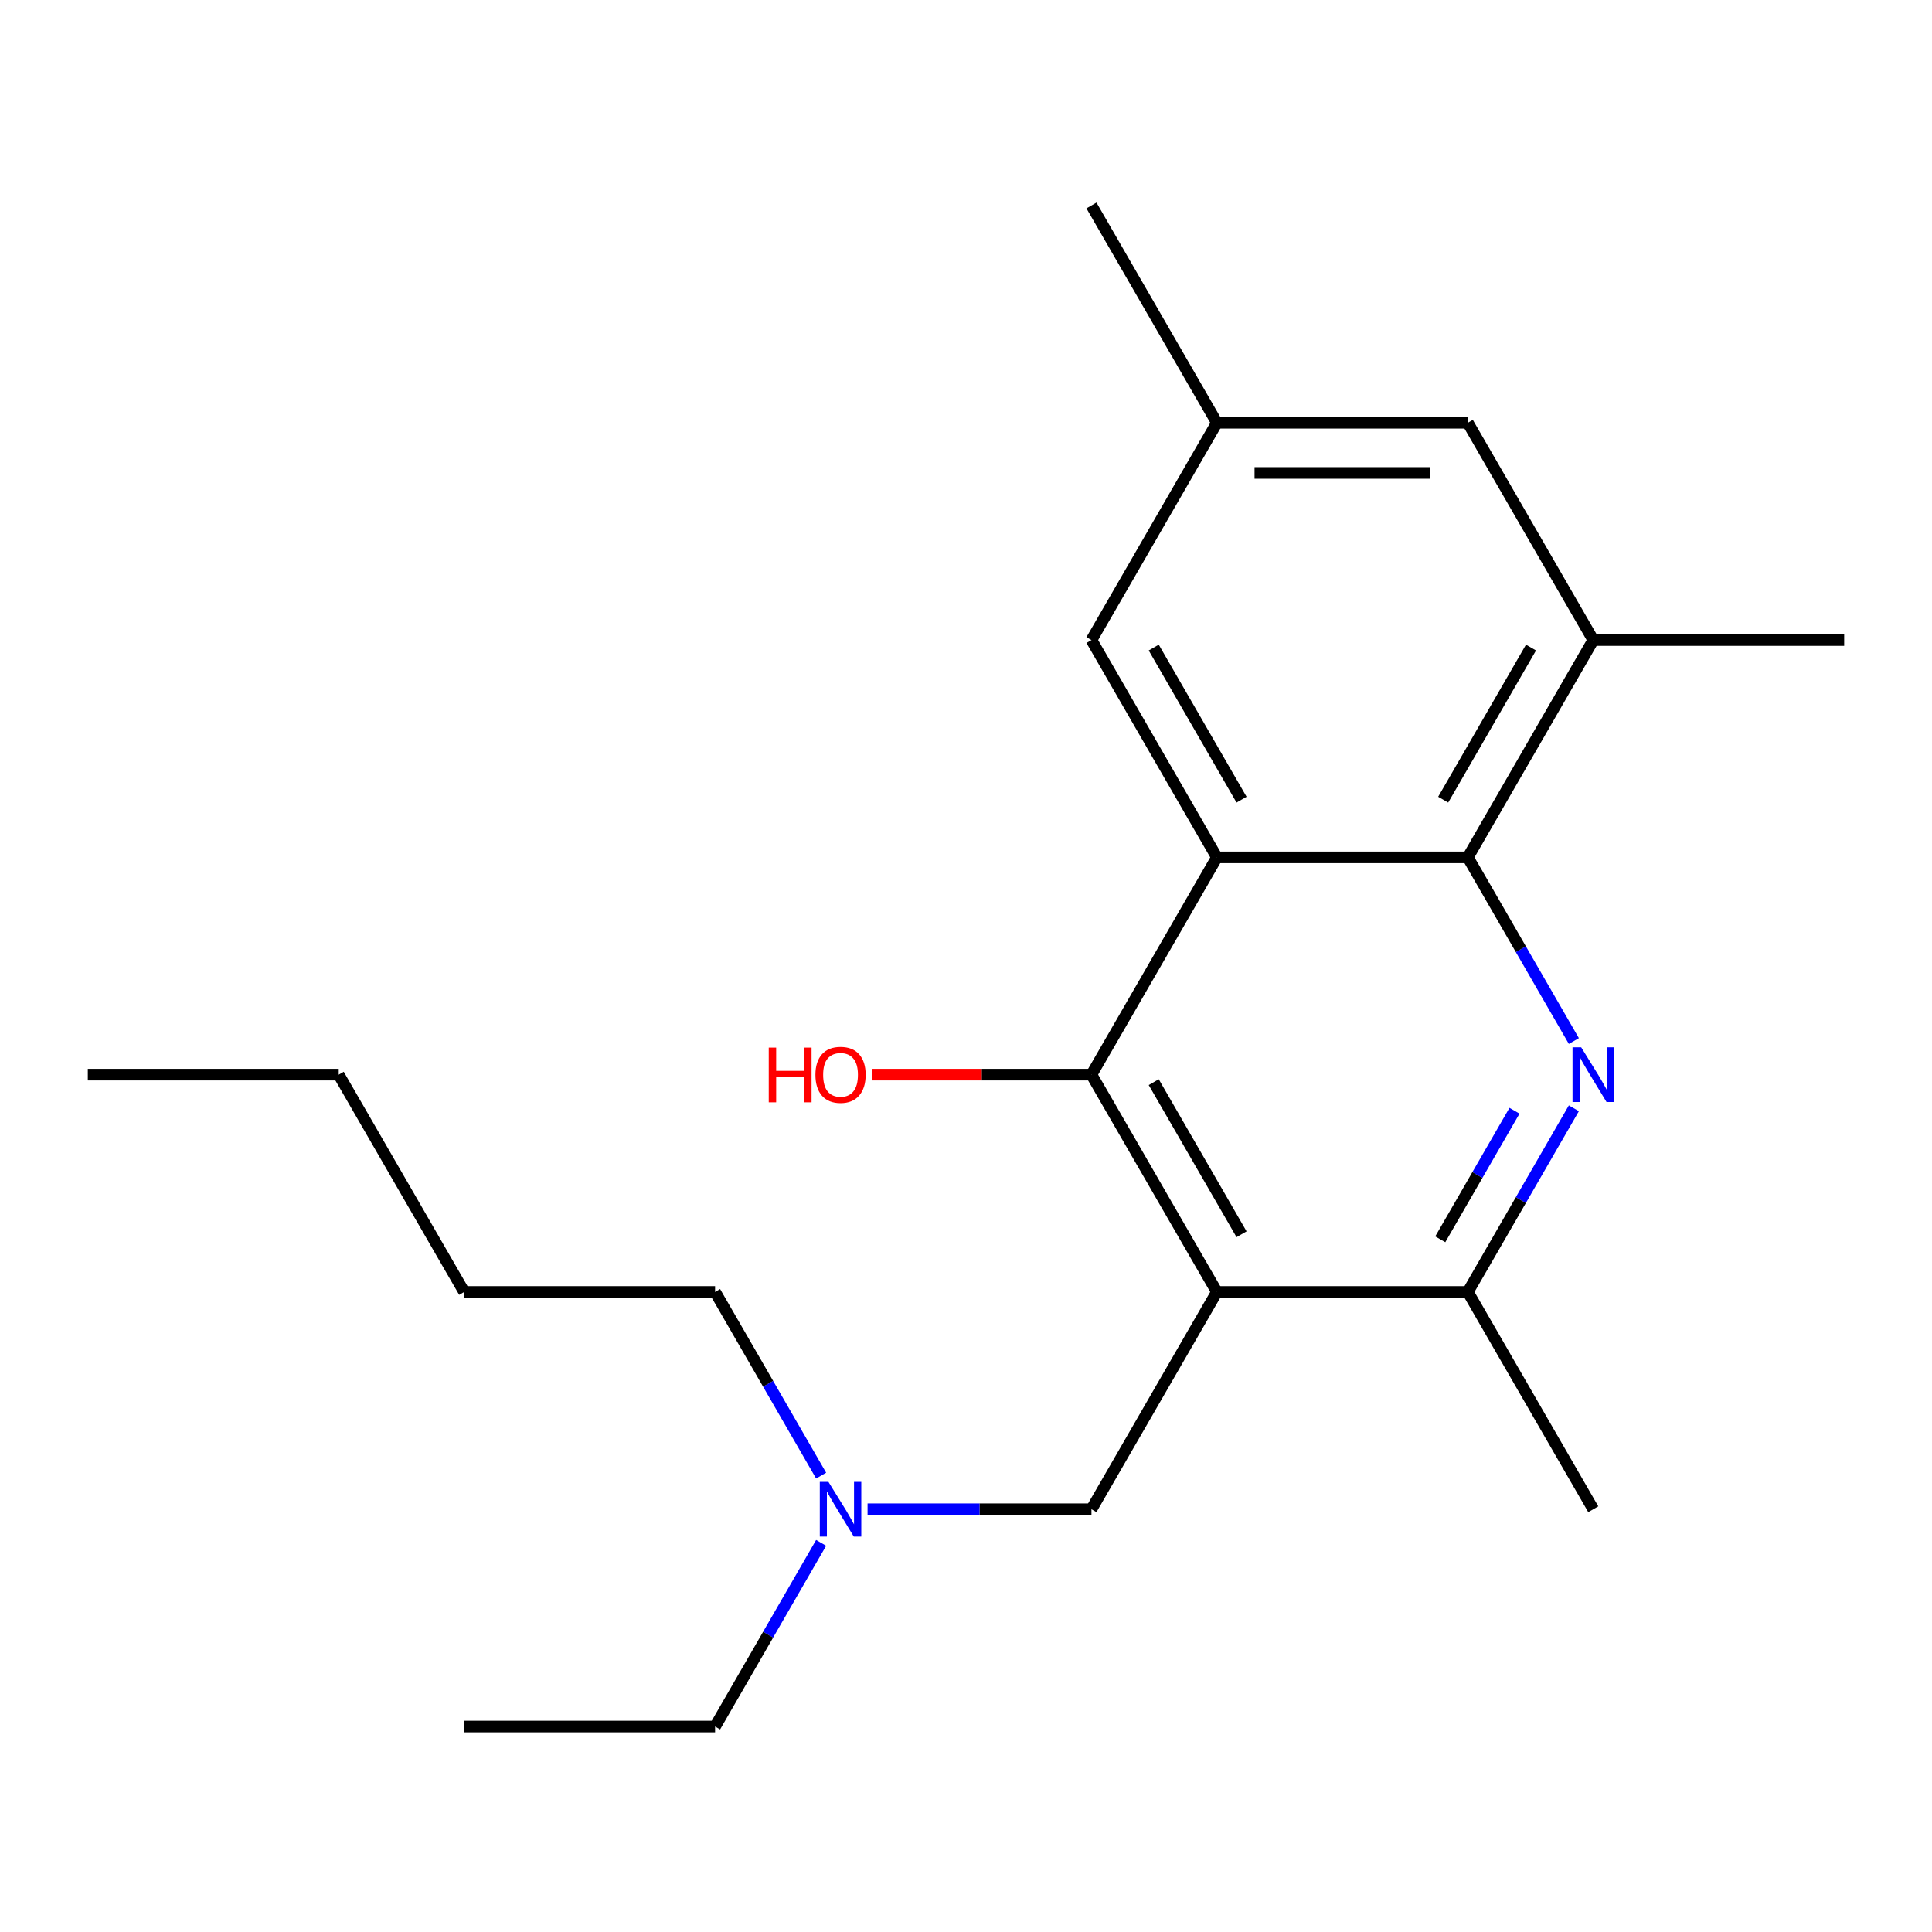 <?xml version='1.0' encoding='iso-8859-1'?>
<svg version='1.1' baseProfile='full'
              xmlns='http://www.w3.org/2000/svg'
                      xmlns:rdkit='http://www.rdkit.org/xml'
                      xmlns:xlink='http://www.w3.org/1999/xlink'
                  xml:space='preserve'
width='1000px' height='1000px' viewBox='0 0 1000 1000'>
<!-- END OF HEADER -->
<rect style='opacity:1.0;fill:#FFFFFF;stroke:none' width='1000' height='1000' x='0' y='0'> </rect>
<path class='bond-3' d='M 629.87,668.706 L 564.935,556.235' style='fill:none;fill-rule:evenodd;stroke:#000000;stroke-width:6px;stroke-linecap:butt;stroke-linejoin:miter;stroke-opacity:1' />
<path class='bond-3' d='M 642.624,638.849 L 597.169,560.119' style='fill:none;fill-rule:evenodd;stroke:#000000;stroke-width:6px;stroke-linecap:butt;stroke-linejoin:miter;stroke-opacity:1' />
<path class='bond-4' d='M 629.87,668.706 L 759.74,668.706' style='fill:none;fill-rule:evenodd;stroke:#000000;stroke-width:6px;stroke-linecap:butt;stroke-linejoin:miter;stroke-opacity:1' />
<path class='bond-6' d='M 629.87,668.706 L 564.935,781.177' style='fill:none;fill-rule:evenodd;stroke:#000000;stroke-width:6px;stroke-linecap:butt;stroke-linejoin:miter;stroke-opacity:1' />
<path class='bond-0' d='M 629.87,443.765 L 564.935,556.235' style='fill:none;fill-rule:evenodd;stroke:#000000;stroke-width:6px;stroke-linecap:butt;stroke-linejoin:miter;stroke-opacity:1' />
<path class='bond-7' d='M 629.87,443.765 L 564.935,331.294' style='fill:none;fill-rule:evenodd;stroke:#000000;stroke-width:6px;stroke-linecap:butt;stroke-linejoin:miter;stroke-opacity:1' />
<path class='bond-7' d='M 642.624,413.907 L 597.169,335.177' style='fill:none;fill-rule:evenodd;stroke:#000000;stroke-width:6px;stroke-linecap:butt;stroke-linejoin:miter;stroke-opacity:1' />
<path class='bond-21' d='M 629.87,443.765 L 759.74,443.765' style='fill:none;fill-rule:evenodd;stroke:#000000;stroke-width:6px;stroke-linecap:butt;stroke-linejoin:miter;stroke-opacity:1' />
<path class='bond-1' d='M 814.626,573.642 L 787.183,621.174' style='fill:none;fill-rule:evenodd;stroke:#0000FF;stroke-width:6px;stroke-linecap:butt;stroke-linejoin:miter;stroke-opacity:1' />
<path class='bond-1' d='M 787.183,621.174 L 759.74,668.706' style='fill:none;fill-rule:evenodd;stroke:#000000;stroke-width:6px;stroke-linecap:butt;stroke-linejoin:miter;stroke-opacity:1' />
<path class='bond-1' d='M 783.899,574.915 L 764.689,608.187' style='fill:none;fill-rule:evenodd;stroke:#0000FF;stroke-width:6px;stroke-linecap:butt;stroke-linejoin:miter;stroke-opacity:1' />
<path class='bond-1' d='M 764.689,608.187 L 745.479,641.46' style='fill:none;fill-rule:evenodd;stroke:#000000;stroke-width:6px;stroke-linecap:butt;stroke-linejoin:miter;stroke-opacity:1' />
<path class='bond-2' d='M 814.626,538.829 L 787.183,491.297' style='fill:none;fill-rule:evenodd;stroke:#0000FF;stroke-width:6px;stroke-linecap:butt;stroke-linejoin:miter;stroke-opacity:1' />
<path class='bond-2' d='M 787.183,491.297 L 759.74,443.765' style='fill:none;fill-rule:evenodd;stroke:#000000;stroke-width:6px;stroke-linecap:butt;stroke-linejoin:miter;stroke-opacity:1' />
<path class='bond-5' d='M 759.74,443.765 L 824.675,331.294' style='fill:none;fill-rule:evenodd;stroke:#000000;stroke-width:6px;stroke-linecap:butt;stroke-linejoin:miter;stroke-opacity:1' />
<path class='bond-5' d='M 746.986,413.907 L 792.441,335.177' style='fill:none;fill-rule:evenodd;stroke:#000000;stroke-width:6px;stroke-linecap:butt;stroke-linejoin:miter;stroke-opacity:1' />
<path class='bond-11' d='M 564.935,556.235 L 508.123,556.235' style='fill:none;fill-rule:evenodd;stroke:#000000;stroke-width:6px;stroke-linecap:butt;stroke-linejoin:miter;stroke-opacity:1' />
<path class='bond-11' d='M 508.123,556.235 L 451.312,556.235' style='fill:none;fill-rule:evenodd;stroke:#FF0000;stroke-width:6px;stroke-linecap:butt;stroke-linejoin:miter;stroke-opacity:1' />
<path class='bond-12' d='M 759.74,668.706 L 824.675,781.177' style='fill:none;fill-rule:evenodd;stroke:#000000;stroke-width:6px;stroke-linecap:butt;stroke-linejoin:miter;stroke-opacity:1' />
<path class='bond-8' d='M 824.675,331.294 L 759.74,218.823' style='fill:none;fill-rule:evenodd;stroke:#000000;stroke-width:6px;stroke-linecap:butt;stroke-linejoin:miter;stroke-opacity:1' />
<path class='bond-13' d='M 824.675,331.294 L 954.545,331.294' style='fill:none;fill-rule:evenodd;stroke:#000000;stroke-width:6px;stroke-linecap:butt;stroke-linejoin:miter;stroke-opacity:1' />
<path class='bond-10' d='M 564.935,781.177 L 506.993,781.177' style='fill:none;fill-rule:evenodd;stroke:#000000;stroke-width:6px;stroke-linecap:butt;stroke-linejoin:miter;stroke-opacity:1' />
<path class='bond-10' d='M 506.993,781.177 L 449.052,781.177' style='fill:none;fill-rule:evenodd;stroke:#0000FF;stroke-width:6px;stroke-linecap:butt;stroke-linejoin:miter;stroke-opacity:1' />
<path class='bond-9' d='M 564.935,331.294 L 629.87,218.823' style='fill:none;fill-rule:evenodd;stroke:#000000;stroke-width:6px;stroke-linecap:butt;stroke-linejoin:miter;stroke-opacity:1' />
<path class='bond-22' d='M 759.74,218.823 L 629.87,218.823' style='fill:none;fill-rule:evenodd;stroke:#000000;stroke-width:6px;stroke-linecap:butt;stroke-linejoin:miter;stroke-opacity:1' />
<path class='bond-22' d='M 740.26,244.797 L 649.351,244.797' style='fill:none;fill-rule:evenodd;stroke:#000000;stroke-width:6px;stroke-linecap:butt;stroke-linejoin:miter;stroke-opacity:1' />
<path class='bond-14' d='M 629.87,218.823 L 564.935,106.352' style='fill:none;fill-rule:evenodd;stroke:#000000;stroke-width:6px;stroke-linecap:butt;stroke-linejoin:miter;stroke-opacity:1' />
<path class='bond-15' d='M 425.015,798.584 L 397.573,846.116' style='fill:none;fill-rule:evenodd;stroke:#0000FF;stroke-width:6px;stroke-linecap:butt;stroke-linejoin:miter;stroke-opacity:1' />
<path class='bond-15' d='M 397.573,846.116 L 370.13,893.648' style='fill:none;fill-rule:evenodd;stroke:#000000;stroke-width:6px;stroke-linecap:butt;stroke-linejoin:miter;stroke-opacity:1' />
<path class='bond-16' d='M 425.015,763.77 L 397.573,716.238' style='fill:none;fill-rule:evenodd;stroke:#0000FF;stroke-width:6px;stroke-linecap:butt;stroke-linejoin:miter;stroke-opacity:1' />
<path class='bond-16' d='M 397.573,716.238 L 370.13,668.706' style='fill:none;fill-rule:evenodd;stroke:#000000;stroke-width:6px;stroke-linecap:butt;stroke-linejoin:miter;stroke-opacity:1' />
<path class='bond-19' d='M 370.13,893.648 L 240.26,893.648' style='fill:none;fill-rule:evenodd;stroke:#000000;stroke-width:6px;stroke-linecap:butt;stroke-linejoin:miter;stroke-opacity:1' />
<path class='bond-17' d='M 370.13,668.706 L 240.26,668.706' style='fill:none;fill-rule:evenodd;stroke:#000000;stroke-width:6px;stroke-linecap:butt;stroke-linejoin:miter;stroke-opacity:1' />
<path class='bond-18' d='M 240.26,668.706 L 175.325,556.235' style='fill:none;fill-rule:evenodd;stroke:#000000;stroke-width:6px;stroke-linecap:butt;stroke-linejoin:miter;stroke-opacity:1' />
<path class='bond-20' d='M 175.325,556.235 L 45.455,556.235' style='fill:none;fill-rule:evenodd;stroke:#000000;stroke-width:6px;stroke-linecap:butt;stroke-linejoin:miter;stroke-opacity:1' />
<path  class='atom-2' d='M 818.415 542.075
L 827.695 557.075
Q 828.615 558.555, 830.095 561.235
Q 831.575 563.915, 831.655 564.075
L 831.655 542.075
L 835.415 542.075
L 835.415 570.395
L 831.535 570.395
L 821.575 553.995
Q 820.415 552.075, 819.175 549.875
Q 817.975 547.675, 817.615 546.995
L 817.615 570.395
L 813.935 570.395
L 813.935 542.075
L 818.415 542.075
' fill='#0000FF'/>
<path  class='atom-11' d='M 428.805 767.017
L 438.085 782.017
Q 439.005 783.497, 440.485 786.177
Q 441.965 788.857, 442.045 789.017
L 442.045 767.017
L 445.805 767.017
L 445.805 795.337
L 441.925 795.337
L 431.965 778.937
Q 430.805 777.017, 429.565 774.817
Q 428.365 772.617, 428.005 771.937
L 428.005 795.337
L 424.325 795.337
L 424.325 767.017
L 428.805 767.017
' fill='#0000FF'/>
<path  class='atom-12' d='M 397.905 542.235
L 401.745 542.235
L 401.745 554.275
L 416.225 554.275
L 416.225 542.235
L 420.065 542.235
L 420.065 570.555
L 416.225 570.555
L 416.225 557.475
L 401.745 557.475
L 401.745 570.555
L 397.905 570.555
L 397.905 542.235
' fill='#FF0000'/>
<path  class='atom-12' d='M 422.065 556.315
Q 422.065 549.515, 425.425 545.715
Q 428.785 541.915, 435.065 541.915
Q 441.345 541.915, 444.705 545.715
Q 448.065 549.515, 448.065 556.315
Q 448.065 563.195, 444.665 567.115
Q 441.265 570.995, 435.065 570.995
Q 428.825 570.995, 425.425 567.115
Q 422.065 563.235, 422.065 556.315
M 435.065 567.795
Q 439.385 567.795, 441.705 564.915
Q 444.065 561.995, 444.065 556.315
Q 444.065 550.755, 441.705 547.955
Q 439.385 545.115, 435.065 545.115
Q 430.745 545.115, 428.385 547.915
Q 426.065 550.715, 426.065 556.315
Q 426.065 562.035, 428.385 564.915
Q 430.745 567.795, 435.065 567.795
' fill='#FF0000'/>
</svg>
